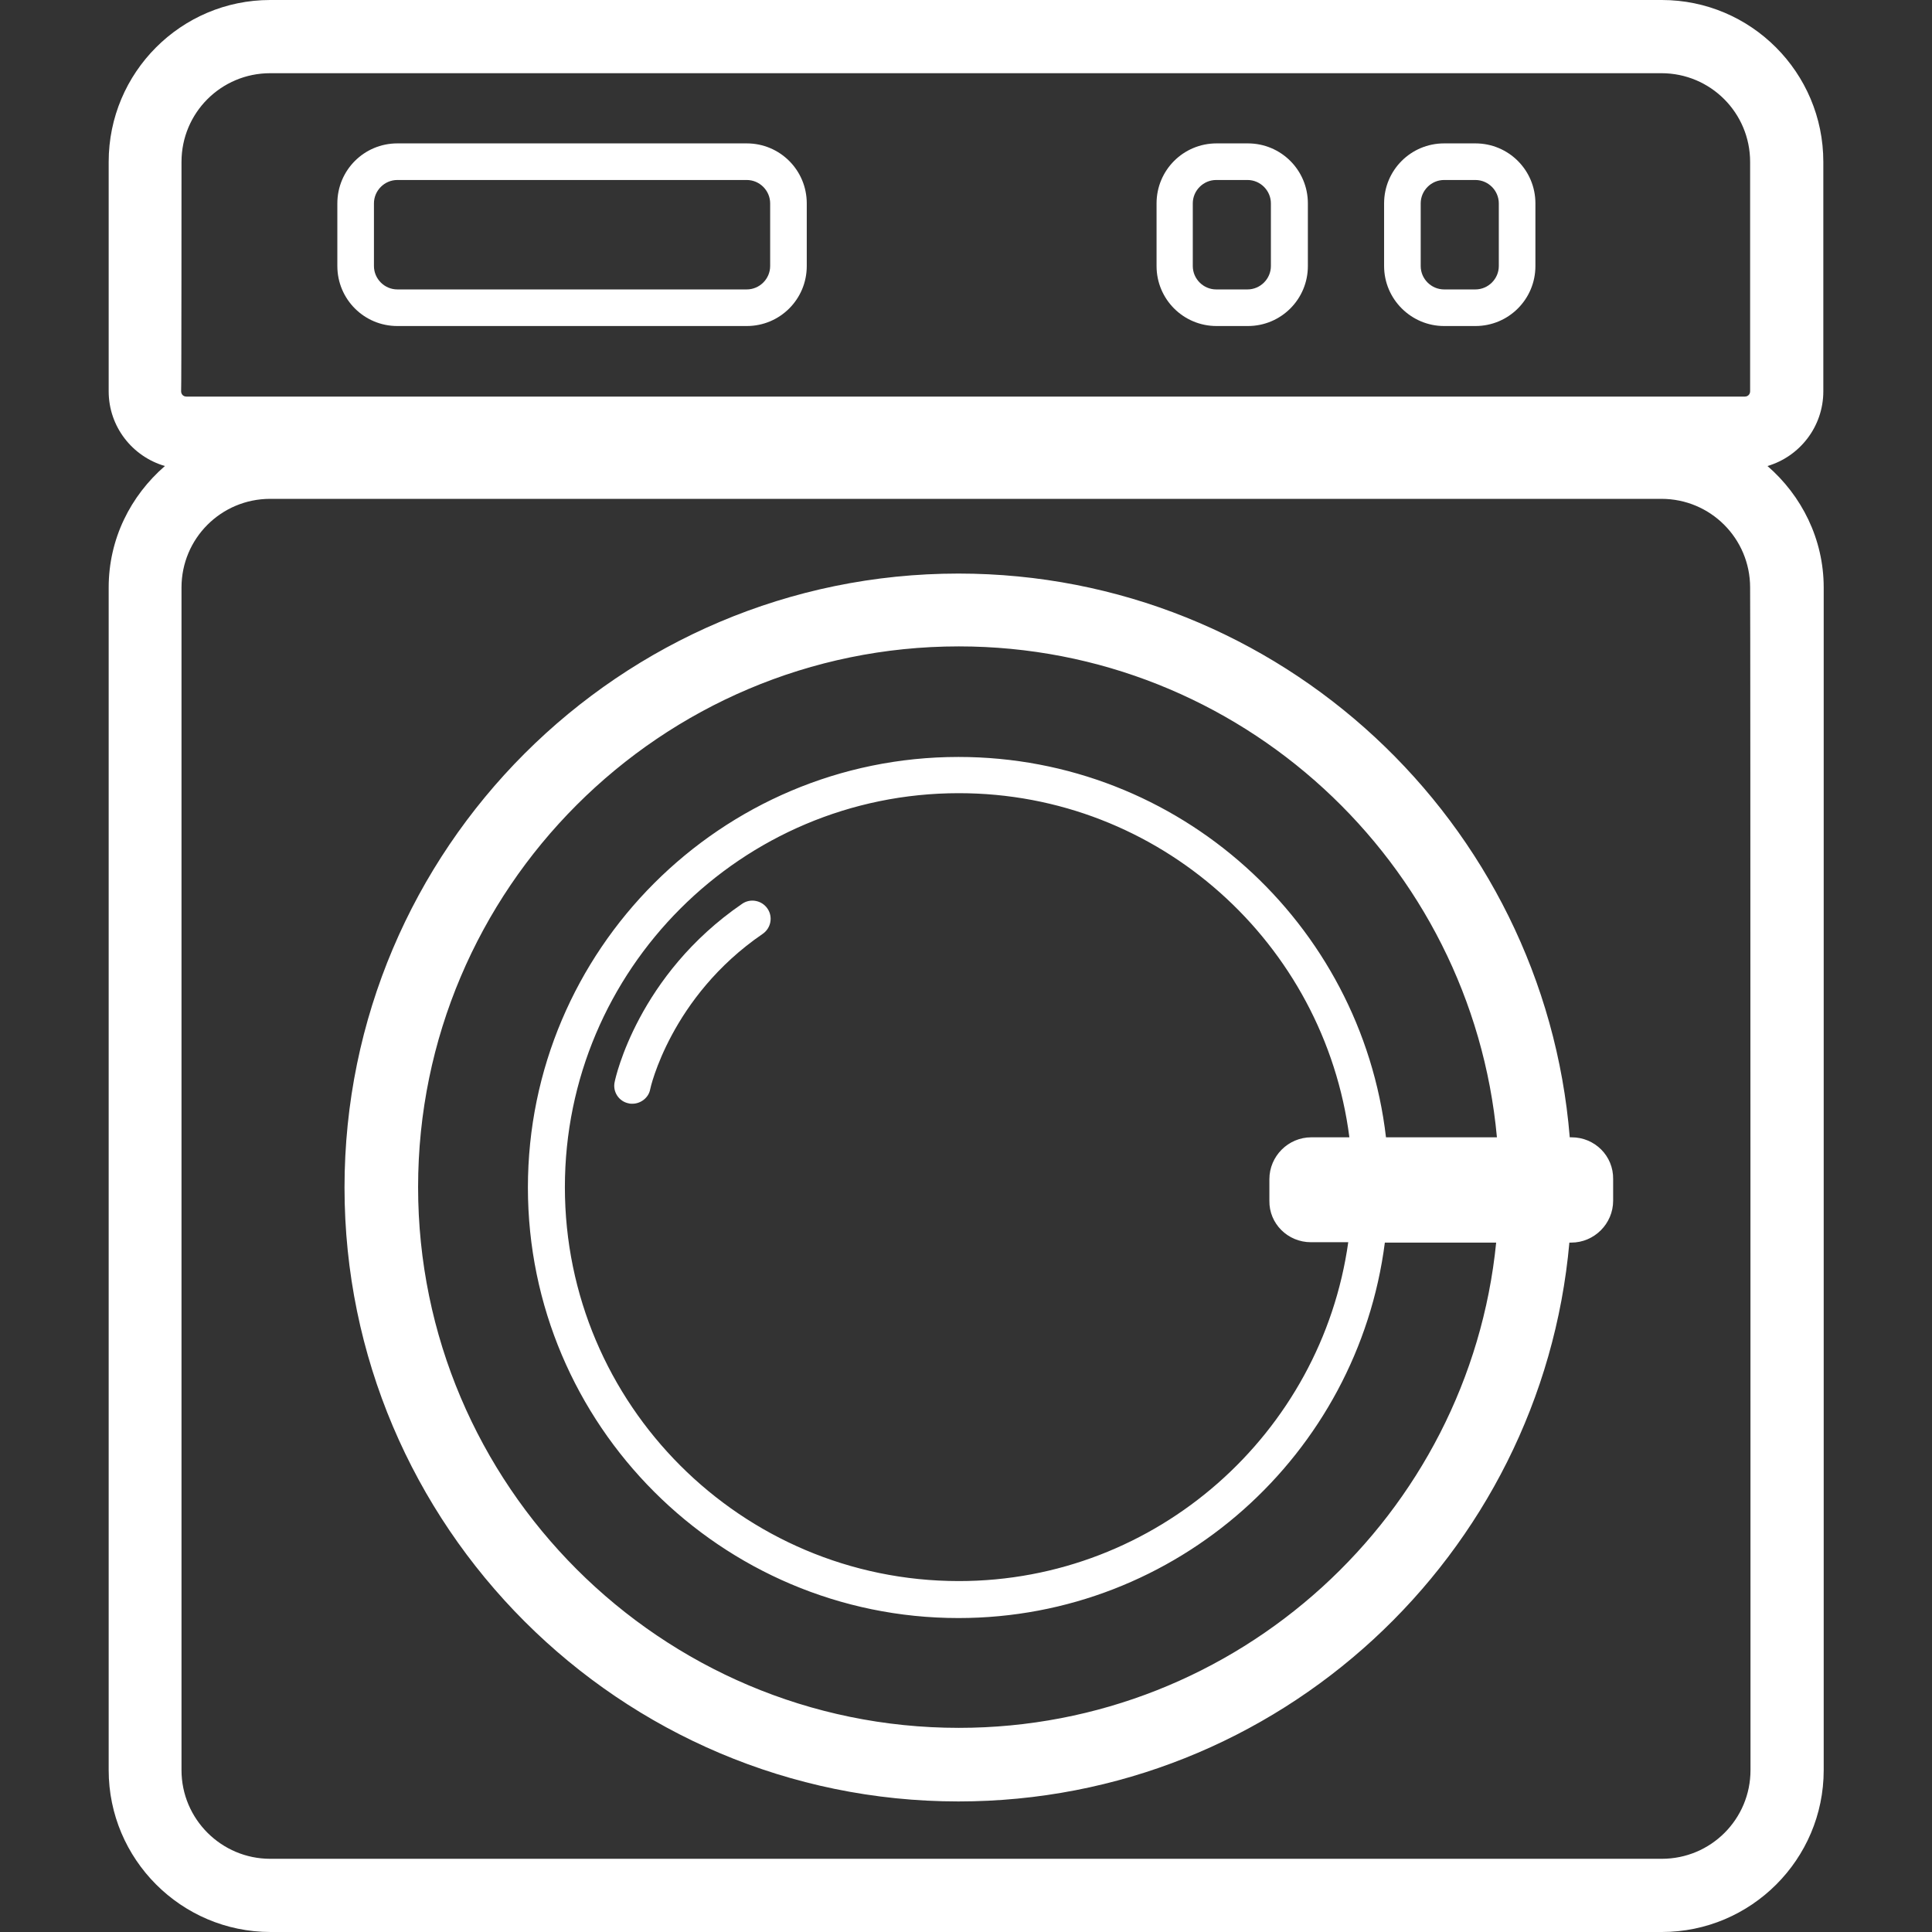 <?xml version="1.0" encoding="utf-8"?>
<!-- Generator: Adobe Illustrator 17.1.0, SVG Export Plug-In . SVG Version: 6.00 Build 0)  -->
<!DOCTYPE svg PUBLIC "-//W3C//DTD SVG 1.1//EN" "http://www.w3.org/Graphics/SVG/1.1/DTD/svg11.dtd">
<svg version="1.1" id="Capa_1" xmlns="http://www.w3.org/2000/svg" xmlns:xlink="http://www.w3.org/1999/xlink" x="0px" y="0px"
	 viewBox="0 0 512 512" enable-background="new 0 0 512 512" xml:space="preserve">
<rect x="0" y="0" width="512" height="512" fill="#333333" stroke="none"/>
<g>
	<g>
		<path fill="#FFFFFF" d="M483.2,103.7V42.9C483.2,19.2,464,0,440.4,0H71.6C48,0,28.8,19.2,28.8,42.9v60.8c0,9.4,6.3,17.3,14.9,19.8
			c-9.1,7.9-14.9,19.3-14.9,32.2v313.4c0,23.6,19.2,42.9,42.9,42.9h368.7c23.6,0,42.9-19.2,42.9-42.9V155.7
			c0-12.9-5.9-24.4-14.9-32.2C476.9,121,483.2,113.1,483.2,103.7z M48.1,42.9c0-13,10.5-23.5,23.5-23.5h368.7
			c13,0,23.5,10.5,23.5,23.5v60.8c0,0.8-0.6,1.4-1.4,1.4h-413c-0.8,0-1.4-0.6-1.4-1.4C48.1,103.7,48.1,42.9,48.1,42.9z M463.9,469.1
			c0,13-10.5,23.5-23.5,23.5H71.6c-12.9,0-23.5-10.5-23.5-23.5V155.7c0-13,10.5-23.5,23.5-23.5h368.7c13,0,23.5,10.5,23.5,23.5
			C463.9,155.7,463.9,469.1,463.9,469.1z"/>
		<path fill="#FFFFFF" d="M105.3,86.4h92.6c8.8,0,15.9-7.1,15.9-15.9V53.9c0-8.8-7.1-15.9-15.9-15.9h-92.6
			c-8.8,0-15.9,7.1-15.9,15.9v16.6C89.4,79.3,96.5,86.4,105.3,86.4z M99.1,53.9c0-3.4,2.8-6.2,6.2-6.2h92.6c3.4,0,6.2,2.8,6.2,6.2
			v16.6c0,3.4-2.8,6.2-6.2,6.2h-92.6c-3.4,0-6.2-2.8-6.2-6.2C99.1,70.5,99.1,53.9,99.1,53.9z"/>
		<path fill="#FFFFFF" d="M322.4,86.4h8.3c8.8,0,15.9-7.1,15.9-15.9V53.9c0-8.8-7.1-15.9-15.9-15.9h-8.3c-8.8,0-15.9,7.1-15.9,15.9
			v16.6C306.5,79.3,313.6,86.4,322.4,86.4z M316.1,53.9c0-3.4,2.8-6.2,6.2-6.2h8.3c3.4,0,6.2,2.8,6.2,6.2v16.6
			c0,3.4-2.8,6.2-6.2,6.2h-8.3c-3.4,0-6.2-2.8-6.2-6.2V53.9z"/>
		<path fill="#FFFFFF" d="M382.7,86.4h8.3c8.8,0,15.9-7.1,15.9-15.9V53.9c0-8.8-7.1-15.9-15.9-15.9h-8.3c-8.8,0-15.9,7.1-15.9,15.9
			v16.6C366.8,79.3,374,86.4,382.7,86.4z M376.5,53.9c0-3.4,2.8-6.2,6.2-6.2h8.3c3.4,0,6.2,2.8,6.2,6.2v16.6c0,3.4-2.8,6.2-6.2,6.2
			h-8.3c-3.4,0-6.2-2.8-6.2-6.2V53.9z"/>
		<path fill="#FFFFFF" d="M416.5,301.4h-0.5c-6.8-83.5-76.8-149.4-162-149.4c-89.7,0-162.7,73-162.7,162.7s73,162.7,162.7,162.7
			c84.8,0,154.5-65.2,161.9-148.1h0.5c6.1,0,11.1-5,11.1-11.1v-5.7C427.6,306.3,422.6,301.4,416.5,301.4z M254.1,457.9
			c-79,0-143.3-64.3-143.3-143.3s64.3-143.3,143.3-143.3c74.5,0,135.9,57.2,142.6,130.1h-29.4c-6.6-56.7-54.8-100.8-113.3-100.8
			c-62.9,0-114.1,51.2-114.1,114.1s51.2,114.1,114.1,114.1c57.9,0,105.8-43.4,113-99.5h29.5C389.3,401.4,328.1,457.9,254.1,457.9z
			 M347.4,329.2h9.9c-7.1,50.6-50.7,89.8-103.2,89.8c-57.6,0-104.4-46.8-104.4-104.4s46.8-104.4,104.4-104.4
			c53.1,0,96.9,39.8,103.5,91.2h-10.1c-6.1,0-11.1,5-11.1,11.1v5.7C336.3,324.3,341.3,329.2,347.4,329.2z"/>
		<path fill="#FFFFFF" d="M196.7,239.5c-27.6,18.9-33.6,46.1-33.8,47.2c-0.6,2.6,1.1,5.2,3.7,5.7c0.3,0.1,0.7,0.1,1,0.1
			c2.2,0,4.3-1.6,4.7-3.8c0-0.2,5.4-24.5,29.8-41.2c2.2-1.5,2.8-4.5,1.3-6.7C201.9,238.6,198.9,238,196.7,239.5z"/>
	</g>
</g>
</svg>
